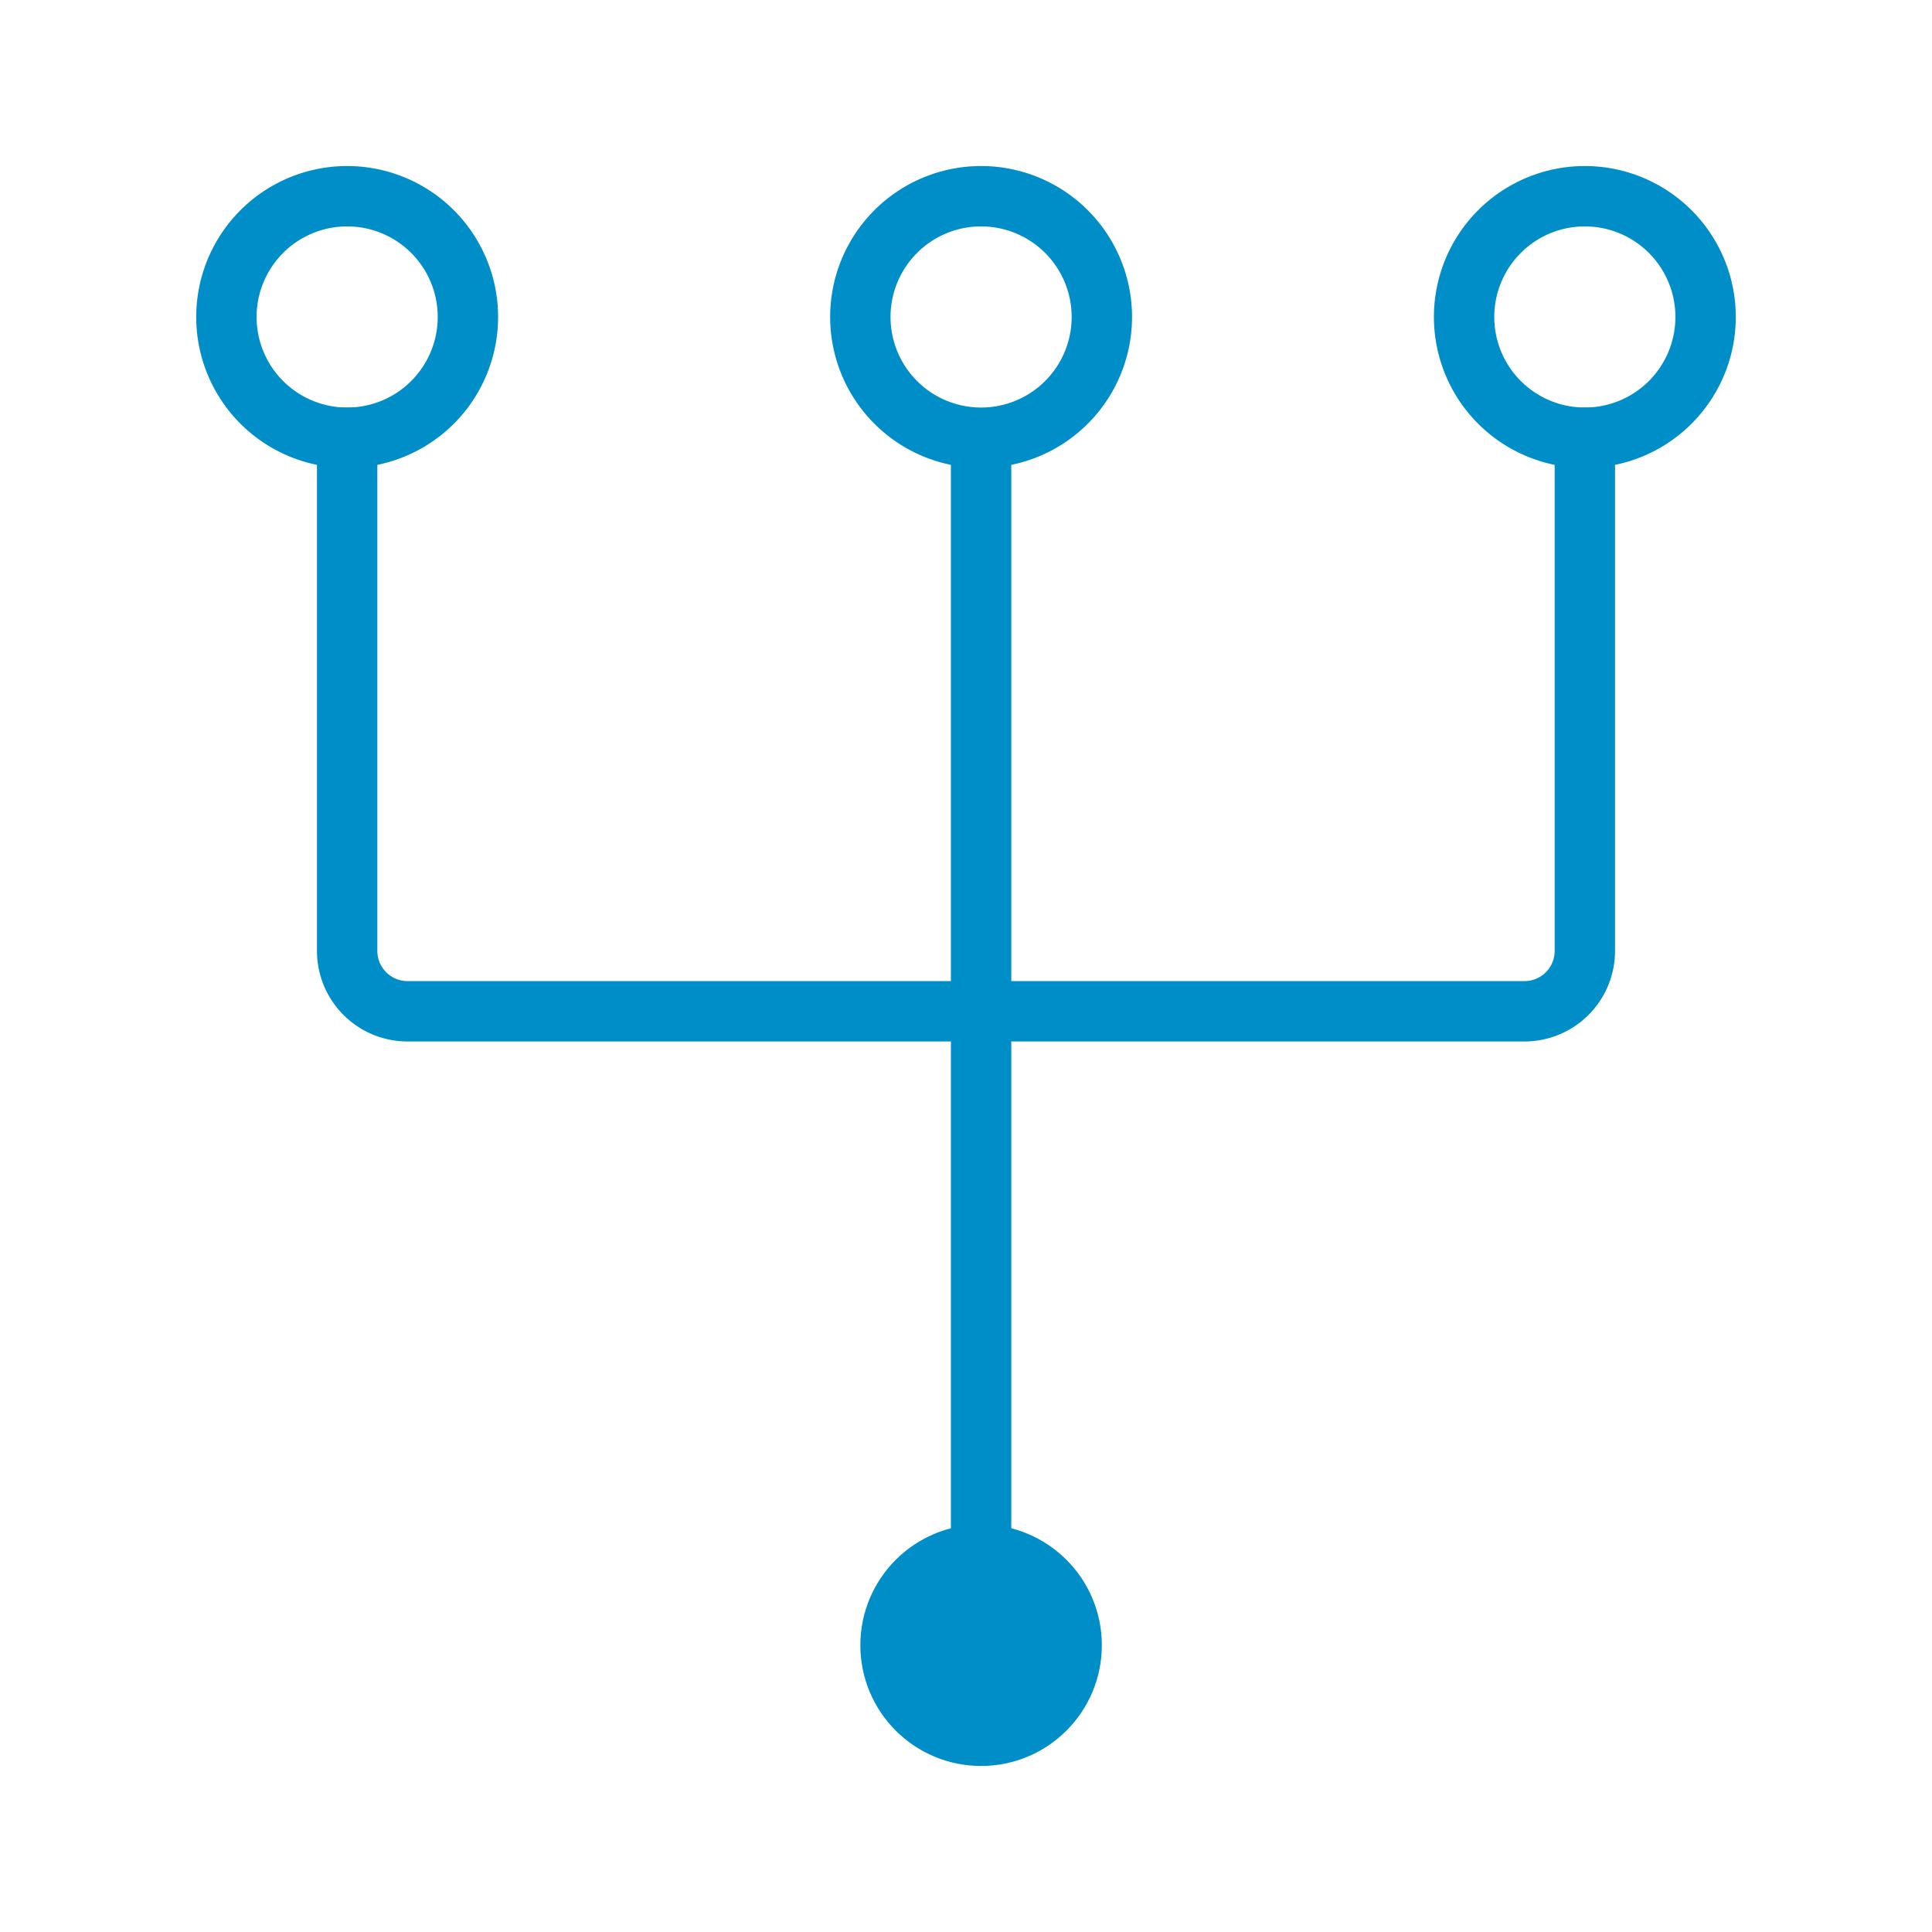 <svg id="レイヤー_1" data-name="レイヤー 1" xmlns="http://www.w3.org/2000/svg" width="64" height="64" viewBox="0 0 64 64">
  <rect width="64" height="64" fill="none"/>
  <g>
    <circle cx="32.5" cy="54.5" r="4" fill="#008ec9"/>
    <rect x="31.5" y="14" width="2" height="40" fill="#008ec9"/>
    <path d="M50.5,34.5h-37a3,3,0,0,1-3-3v-18h2v18a1,1,0,0,0,1,1h37a1,1,0,0,0,1-1v-18h2v18A3,3,0,0,1,50.5,34.5Z" fill="#008ec9"/>
    <path d="M32.5,15.5a5,5,0,1,1,5-5A5,5,0,0,1,32.5,15.5Zm0-8a3,3,0,1,0,3,3A3,3,0,0,0,32.5,7.5Z" fill="#008ec9"/>
    <path d="M52.5,15.5a5,5,0,1,1,5-5A5,5,0,0,1,52.5,15.5Zm0-8a3,3,0,1,0,3,3A3,3,0,0,0,52.5,7.5Z" fill="#008ec9"/>
    <path d="M11.5,15.5a5,5,0,1,1,5-5A5,5,0,0,1,11.5,15.5Zm0-8a3,3,0,1,0,3,3A3,3,0,0,0,11.5,7.5Z" fill="#008ec9"/>
  </g>
</svg>
